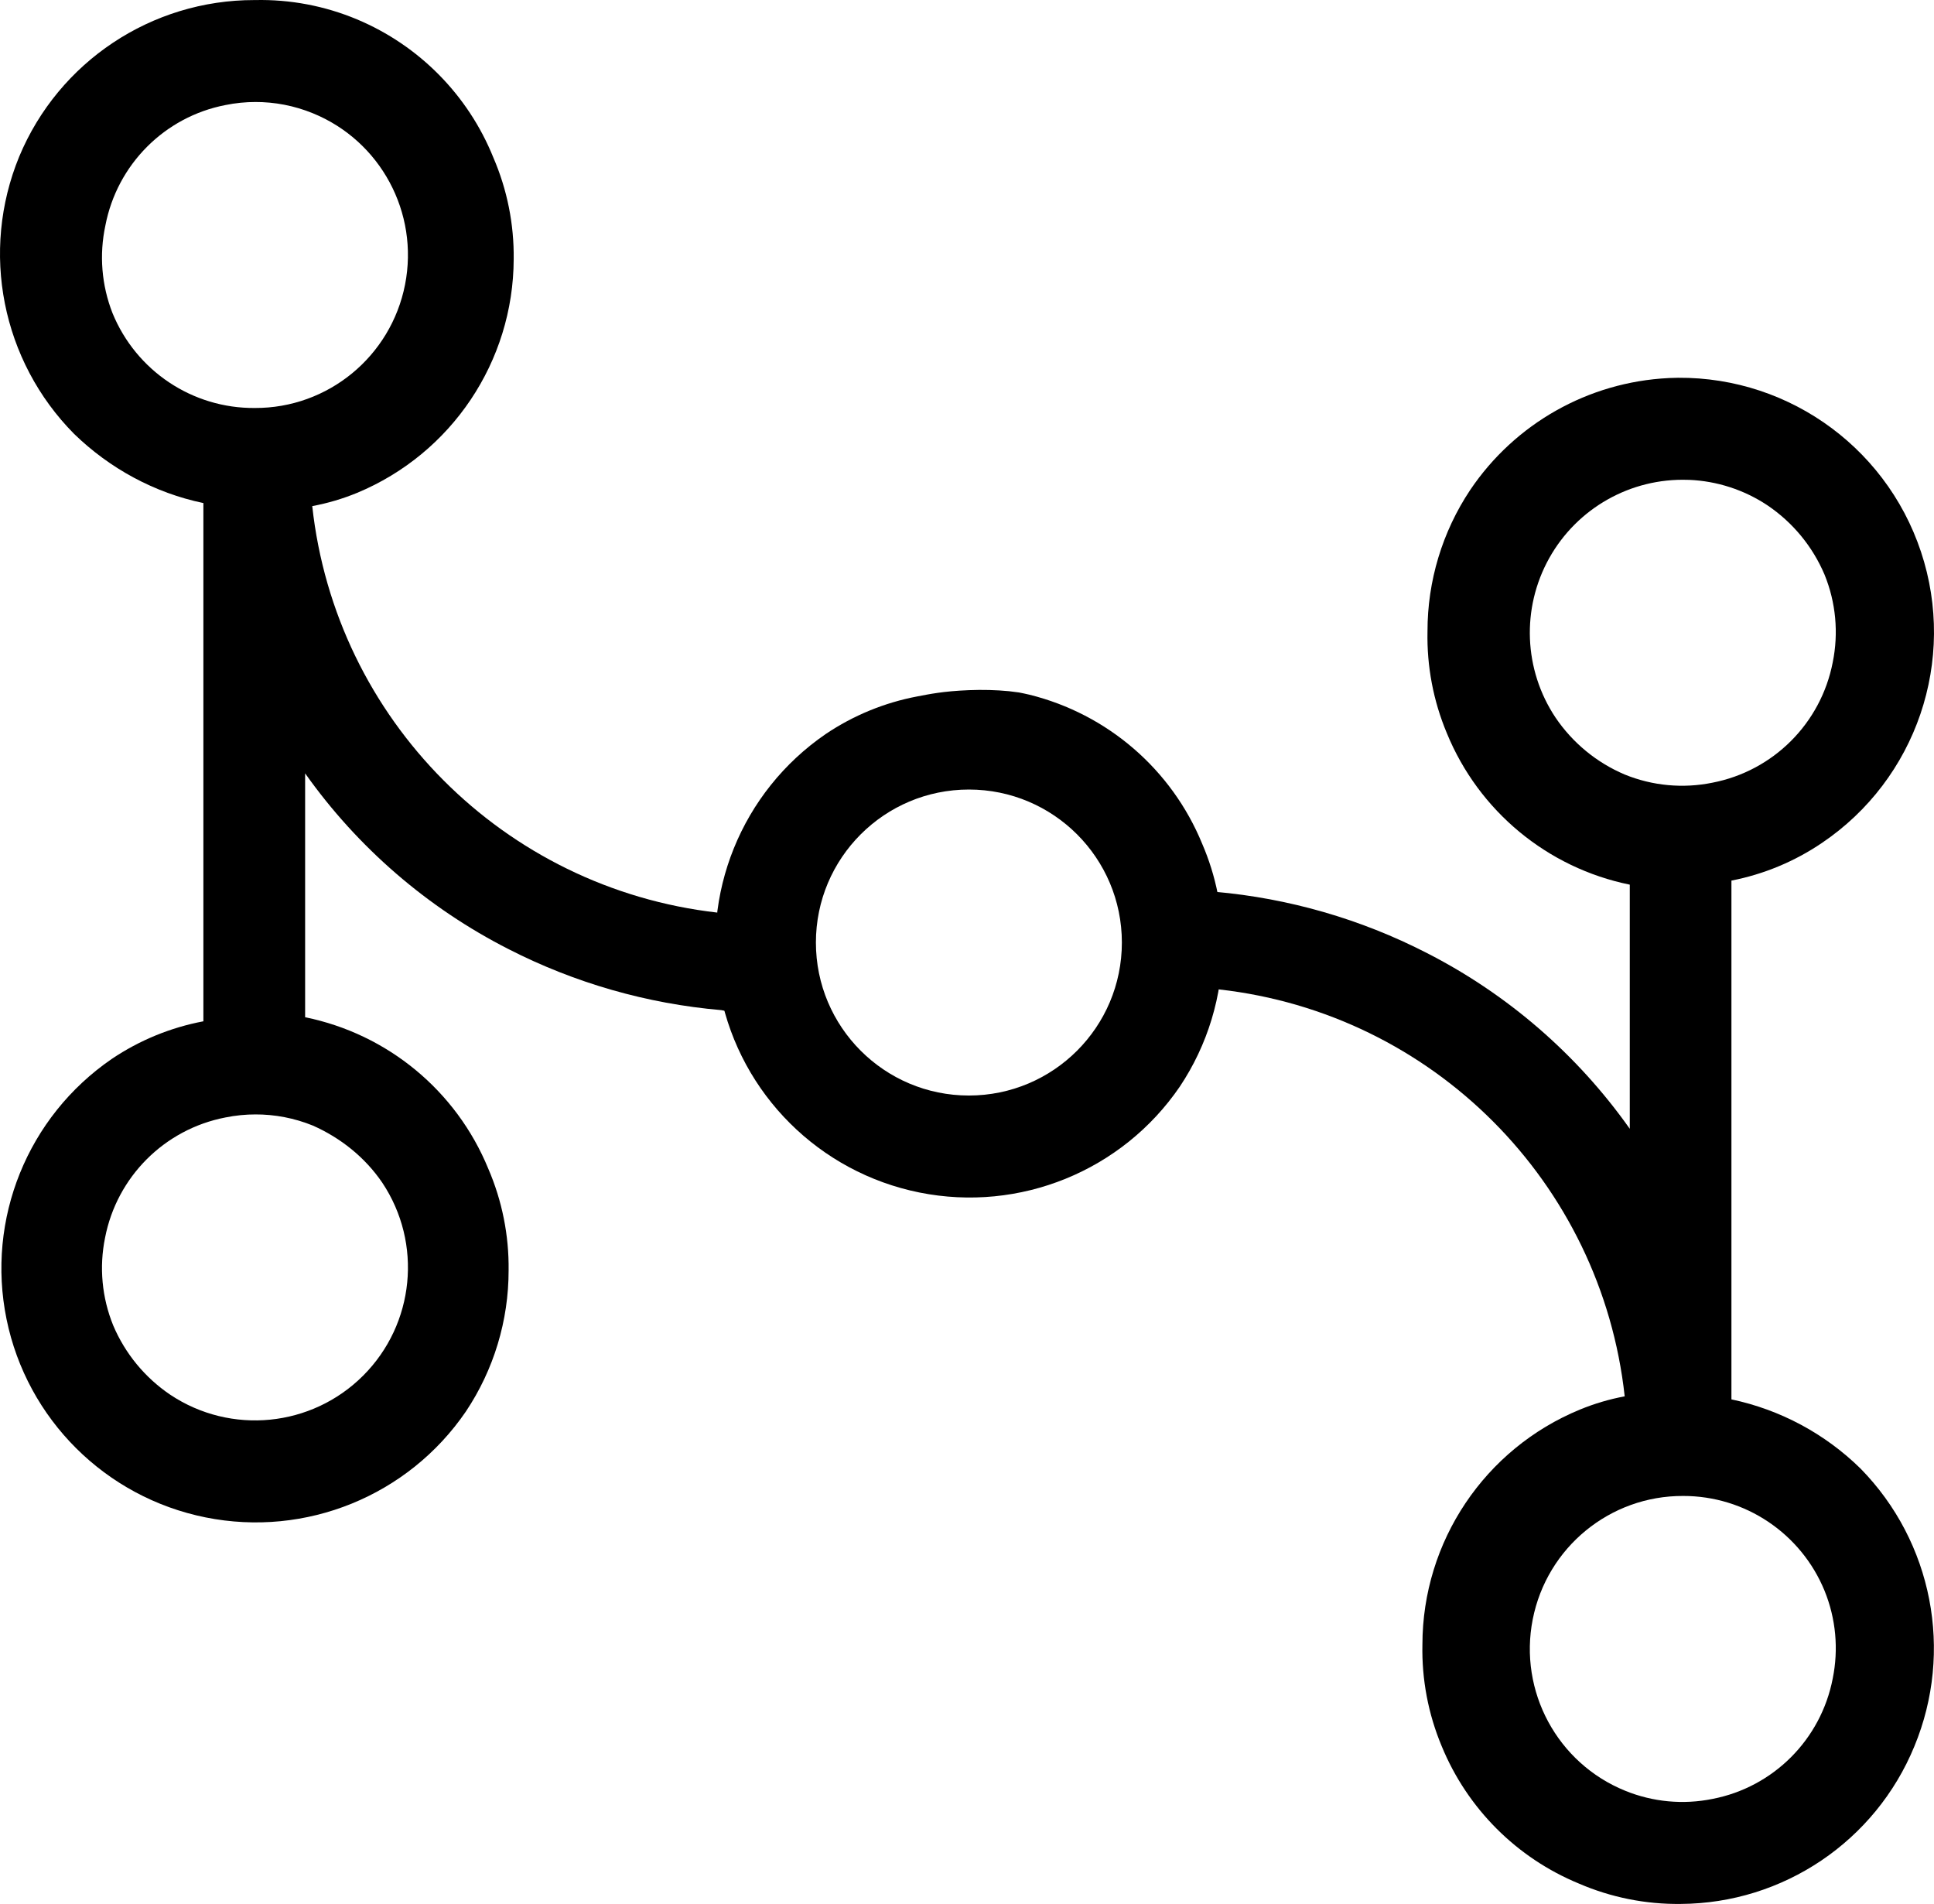<?xml version="1.0" encoding="UTF-8"?>
<svg width="512px" height="504px" viewBox="0 0 512 504" version="1.1" xmlns="http://www.w3.org/2000/svg" xmlns:xlink="http://www.w3.org/1999/xlink">
    <title>forgefriends</title>
    <g id="All-Fediverse-Symbols" stroke="none" stroke-width="1" fill="none" fill-rule="evenodd">
        <g id="forgefriends" transform="translate(0, -4)" fill="#000000" fill-rule="nonzero">
            <g transform="translate(0, 4)">
                <path d="M67.31,0.015 C40.093,0 15.542,16.343 5.09,41.44 C-5.262,66.615 0.465,95.532 19.635,114.875 C29.062,124.021 40.914,130.476 53.843,133.166 L53.843,270.352 C45.169,271.989 36.92,275.376 29.601,280.305 C7.295,295.595 -3.682,322.733 1.732,349.206 C7.146,375.679 27.899,396.345 54.423,401.675 C80.946,407.006 108.088,395.966 123.335,373.645 C130.727,362.574 134.664,349.562 134.647,336.255 C134.761,327.011 132.925,317.846 129.26,309.356 C120.809,288.753 102.623,273.719 80.778,269.276 L80.778,204.718 C94.693,224.36 113.181,240.33 134.647,251.254 C152.189,260.223 171.307,265.704 190.941,267.393 C191.565,267.447 198.402,269.193 198.544,267.393 C198.742,264.902 195.848,256.294 189.864,241.57 C133.349,235.119 88.839,190.445 82.663,133.973 C86.723,133.218 90.695,132.046 94.514,130.476 C119.554,120.077 135.904,95.691 135.994,68.608 C136.108,59.364 134.272,50.199 130.607,41.709 C123.947,25.193 110.952,12.022 94.514,5.126 C85.993,1.558 76.817,-0.183 67.579,0.015 L67.31,0.015 Z M67.462,27 C72.72,26.972 77.932,27.981 82.801,29.971 C100.728,37.266 110.976,56.295 107.233,75.337 C103.49,94.379 86.807,108.079 67.462,107.999 C50.97,108.136 36.053,98.195 29.786,82.889 C26.889,75.505 26.234,67.427 27.902,59.67 C31.011,43.541 43.582,30.93 59.658,27.811 C62.315,27.267 65.02,26.996 67.731,27 L67.462,27 Z M67.478,295 C72.75,294.972 77.976,295.981 82.859,297.969 C90.145,301.207 96.621,306.334 101.208,313.08 C111.903,329.134 109.784,350.504 96.144,364.144 C82.504,377.784 61.135,379.903 45.082,369.208 C38.376,364.682 33.127,358.308 29.971,350.859 C26.976,343.506 26.224,335.431 27.812,327.652 C30.929,311.532 43.534,298.927 59.653,295.81 C62.317,295.267 65.029,294.996 67.748,295 L67.478,295 Z" id="Shape"></path>
                <path d="M256.51,182.694 C260.156,182.548 263.685,182.639 267.099,182.967 C267.699,183.025 268.584,183.136 269.753,183.302 C270.683,183.491 271.631,183.674 272.547,183.901 C293.154,189.009 310.169,203.63 318.26,223.356 C321.925,231.846 323.761,241.011 323.647,250.255 C323.664,263.562 319.727,276.574 312.335,287.645 C297.088,309.966 269.946,321.006 243.423,315.675 C216.899,310.345 196.146,289.679 190.732,263.206 C185.318,236.733 196.295,209.595 218.601,194.305 C225.92,189.376 234.169,185.989 242.843,184.352 C245.874,183.78 249.597,182.97 256.51,182.694 Z M256.5,209 C234.132,209 216,227.132 216,249.5 C216,271.868 234.132,290 256.5,290 C278.868,290 297,271.868 297,249.5 C297,227.132 278.868,209 256.5,209 Z" id="Path-2"></path>
                <path d="M441.688,100.082 C420.508,101.128 401.062,112.105 389.213,129.702 C381.827,140.785 377.894,153.811 377.91,167.131 C377.712,176.366 379.454,185.54 383.023,194.059 C391.467,214.683 409.636,229.733 431.462,234.181 L431.462,298.807 C417.558,279.145 399.088,263.158 377.641,252.222 C360.198,243.277 341.192,237.791 321.668,236.066 C312.524,238.053 304.676,247.726 305.379,253.905 C305.842,257.981 311.631,260.652 322.744,261.916 C379.313,268.257 423.921,313.006 430.116,369.627 C426.06,370.383 422.092,371.556 418.276,373.127 C393.063,383.492 376.592,408.055 376.565,435.33 C376.366,444.565 378.108,453.739 381.678,462.257 C388.454,478.74 401.534,491.829 418.007,498.61 C426.5,502.274 435.669,504.109 444.917,503.995 C472.076,503.859 496.49,487.396 506.811,462.257 C517.222,437.109 511.607,408.169 492.548,388.745 C483.134,379.506 471.276,373.153 458.372,370.434 L458.372,233.104 C466.944,231.43 475.091,228.042 482.322,223.141 C507.359,206.253 518.085,174.743 508.556,146.073 C499.027,117.404 471.576,98.6 441.419,100.082 L441.688,100.082 Z M447.134,127.024 C454.548,127.326 461.737,129.66 467.915,133.771 C474.622,138.299 479.872,144.674 483.029,152.126 C486.024,159.48 486.776,167.557 485.188,175.338 C482.07,191.462 469.463,204.07 453.341,207.188 C445.561,208.776 437.484,208.024 430.131,205.029 C422.68,201.871 416.305,196.621 411.778,189.913 C403.374,177.281 402.739,161.01 410.13,147.76 C417.522,134.511 431.701,126.506 446.864,127.024 L447.134,127.024 Z M445.584,396 C461.997,395.973 476.797,405.896 483.034,421.11 C486.024,428.466 486.774,436.545 485.189,444.329 C482.077,460.457 469.492,473.069 453.398,476.188 C445.631,477.776 437.569,477.024 430.227,474.028 C412.28,466.733 402.02,447.704 405.768,428.662 C409.516,409.62 426.217,395.92 445.584,396 Z" id="Shape"></path>
            </g>
        </g>
    </g>
</svg>